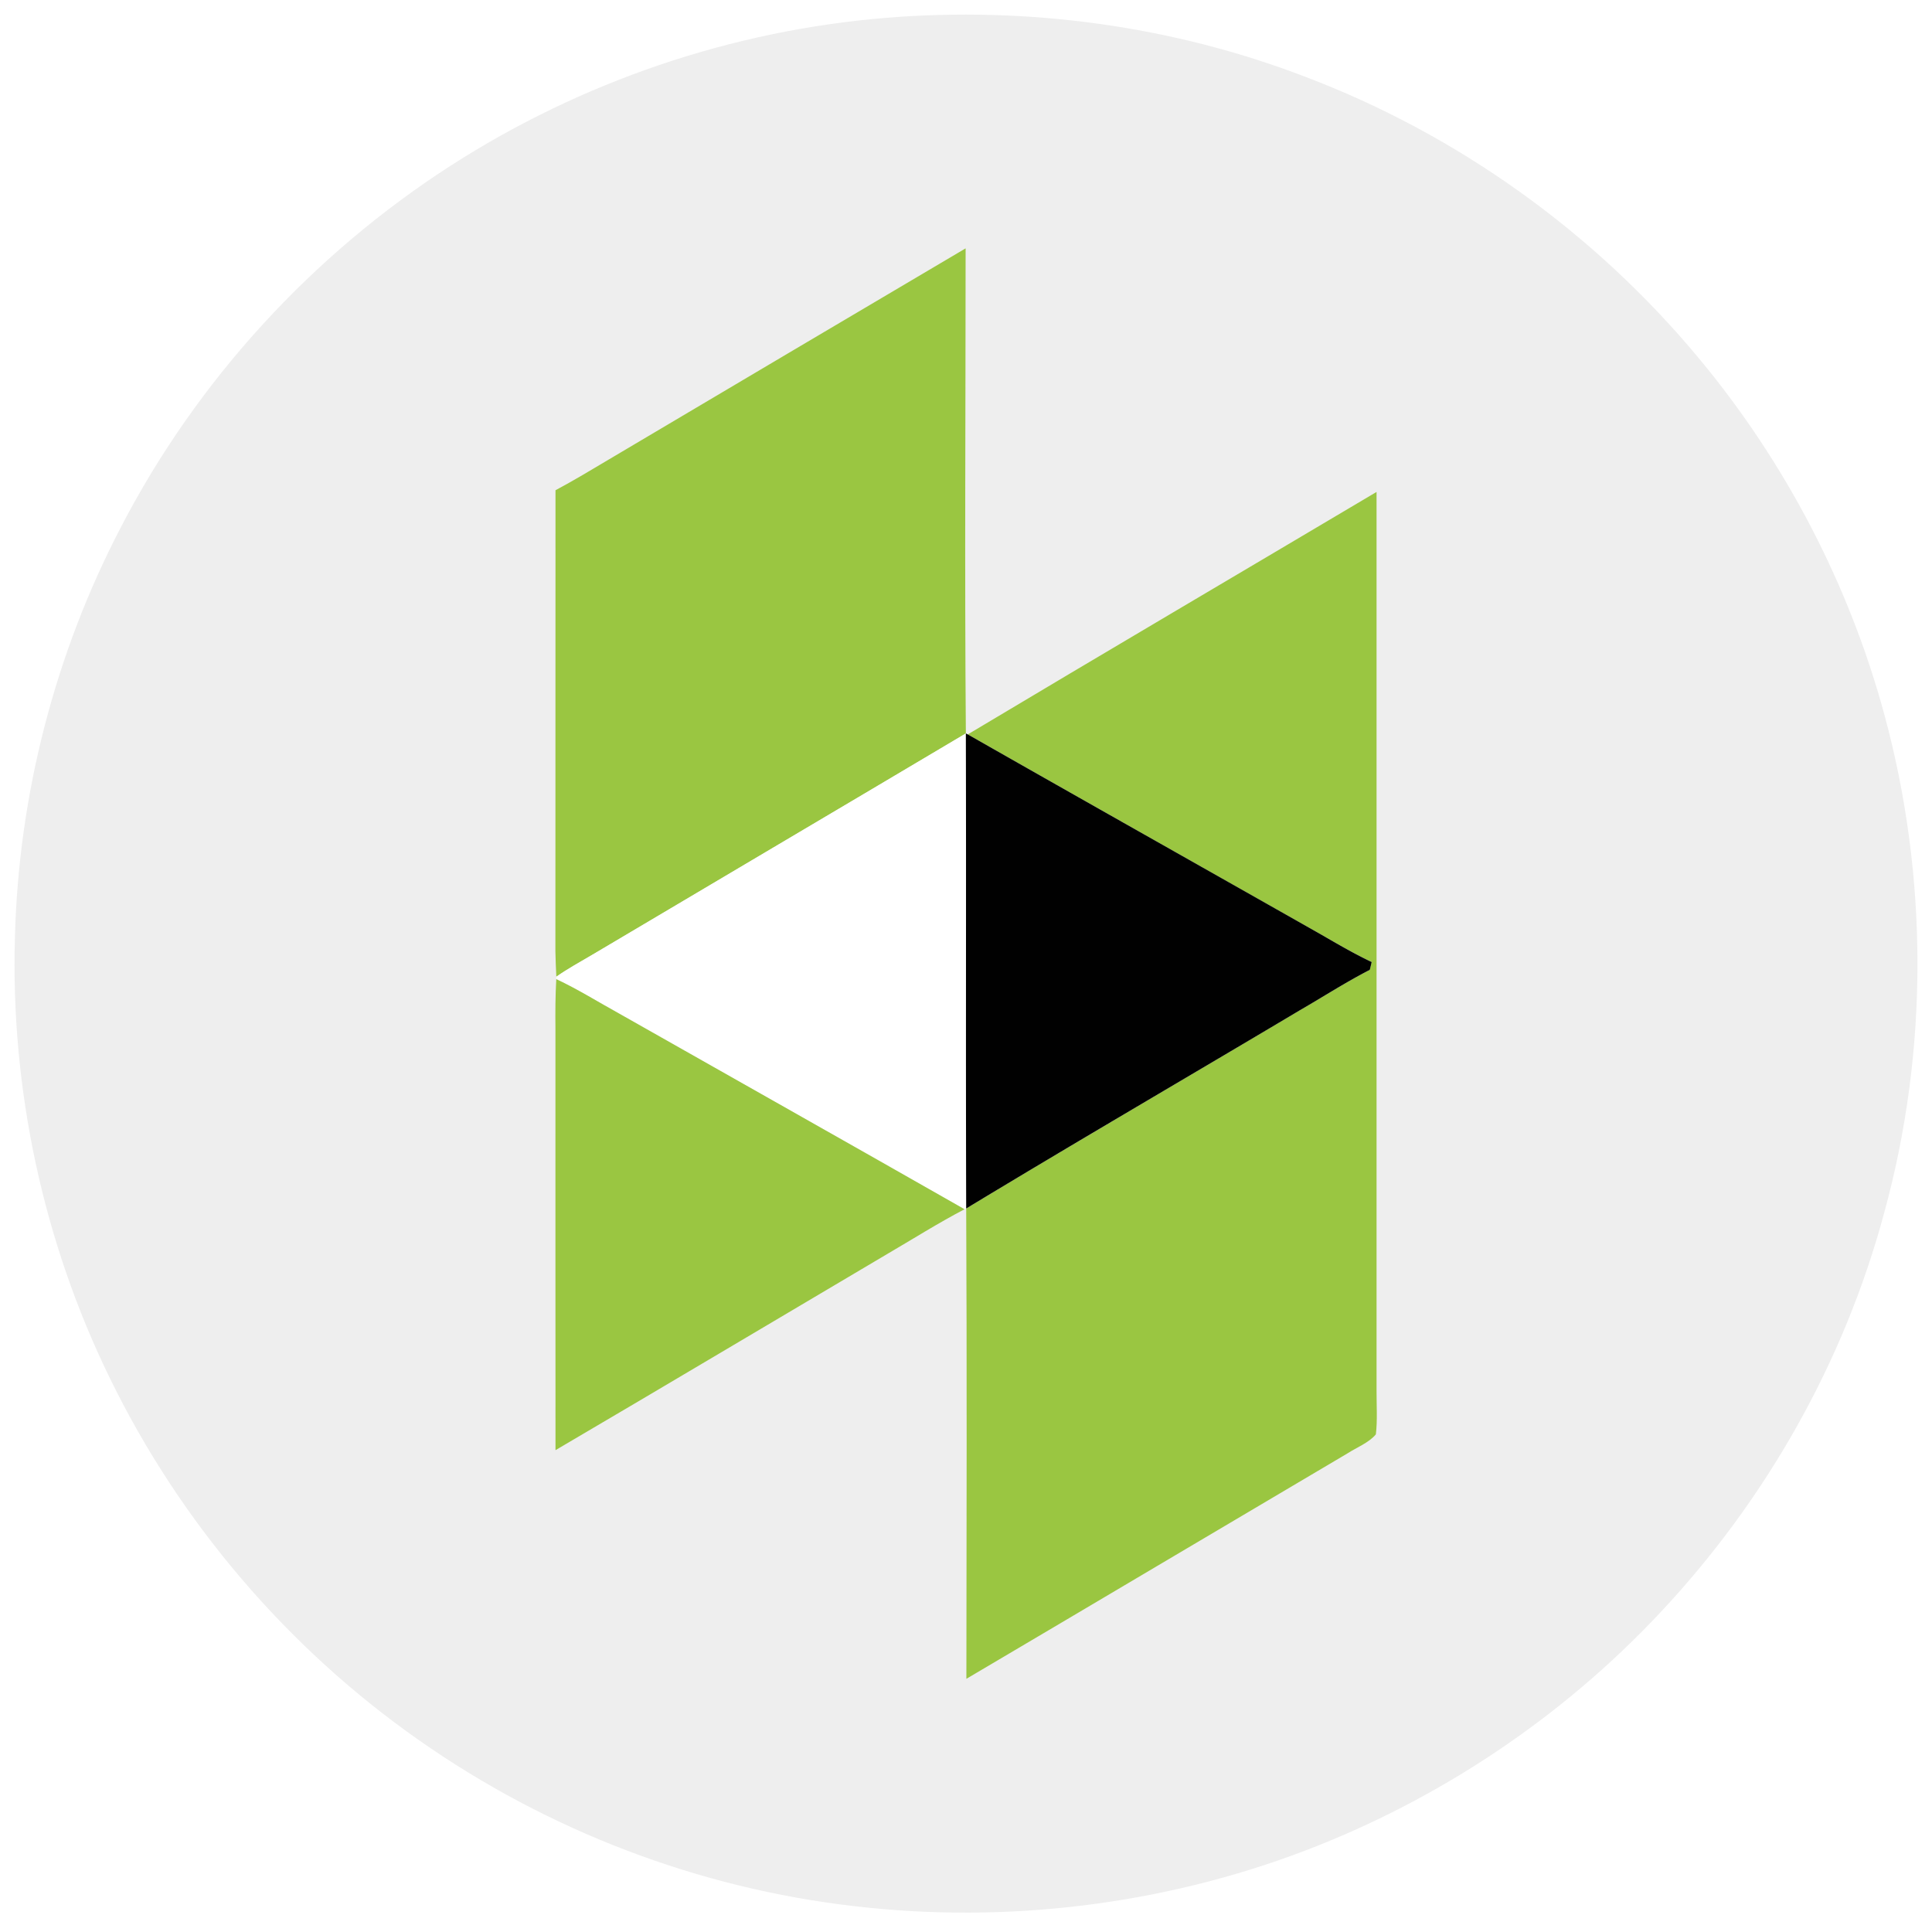 <svg viewBox="0 0 400 400" xmlns="http://www.w3.org/2000/svg"><path d="M0 0h400v400H0V0z" fill="#fff"/><path d="M183.48 3.69c29.25-2.39 59.23 1.64 86.66 12.17 31.66 11.98 60.02 32.32 81.63 58.37 17.85 21.46 31.05 46.75 38.36 73.69 9.12 33.55 9.18 69.61-.02 103.15-8.29 30.89-24.45 59.42-46.31 82.73-20.39 21.78-45.78 38.74-73.64 49.37-29.52 11.23-61.83 15.15-93.19 11.49-32.42-3.72-63.55-15.65-90.25-34.39-27.22-19.06-49.45-45.11-64-74.99C8.92 257.02 2.17 225.43 3.09 194c.77-29.5 8.32-58.77 21.98-84.93C40.81 78.75 64.6 52.78 93.31 34.3c27.05-17.4 58.11-27.98 90.17-30.61z" fill="#eee"/><path d="M199.92 51.42c0 33.47-.22 66.97.05 100.43-25.75 15.3-51.55 30.52-77.31 45.81-2.52 1.49-5.07 2.87-7.48 4.56-.07-1.74-.17-3.48-.19-5.22.03-31.83-.01-63.67.02-95.5 3.76-2.01 7.4-4.2 11.06-6.38 24.61-14.57 49.21-29.17 73.85-43.7zM285 101.85c0 62.05-.01 124.1 0 186.15-.01 2.97.2 6.01-.14 8.96-1.41 1.73-4.02 2.74-5.9 3.96-26.3 15.53-52.57 31.14-78.88 46.66.04-32.46.12-64.92-.04-97.37 22.91-13.87 46.08-27.35 69.09-41.05 4.83-2.79 9.52-5.82 14.47-8.36.14-.54.27-1.08.39-1.62-3.6-1.71-7.04-3.72-10.49-5.71-24.37-13.81-48.79-27.56-73.13-41.42 28.14-16.83 56.43-33.46 84.63-50.2z" fill="#9ac641"/><path d="M199.97 151.85c.09 32.79-.04 65.57.07 98.36l-.34.15c-23.81-13.56-47.7-27.02-71.54-40.53-4.34-2.39-8.5-5.01-12.99-7.11l.01-.5c2.41-1.69 4.96-3.07 7.48-4.56 25.76-15.29 51.56-30.51 77.31-45.81z" fill="#fff"/><path d="M199.97 151.85l.4.2c24.34 13.86 48.76 27.61 73.13 41.42 3.45 1.99 6.89 4 10.49 5.71a47.6 47.6 0 0 1-.39 1.62c-4.95 2.54-9.64 5.57-14.47 8.36-23.01 13.7-46.18 27.18-69.09 41.05-.11-32.79.02-65.57-.07-98.36z" fill="#010101"/><path d="M115.17 202.72c4.49 2.1 8.65 4.72 12.99 7.11 23.84 13.51 47.73 26.97 71.54 40.53-5.47 2.86-10.7 6.17-16.03 9.28-22.89 13.53-45.73 27.14-68.66 40.6-.03-29.08 0-58.16-.01-87.24-.04-3.43-.02-6.86.17-10.28z" fill="#9ac641"/></svg>